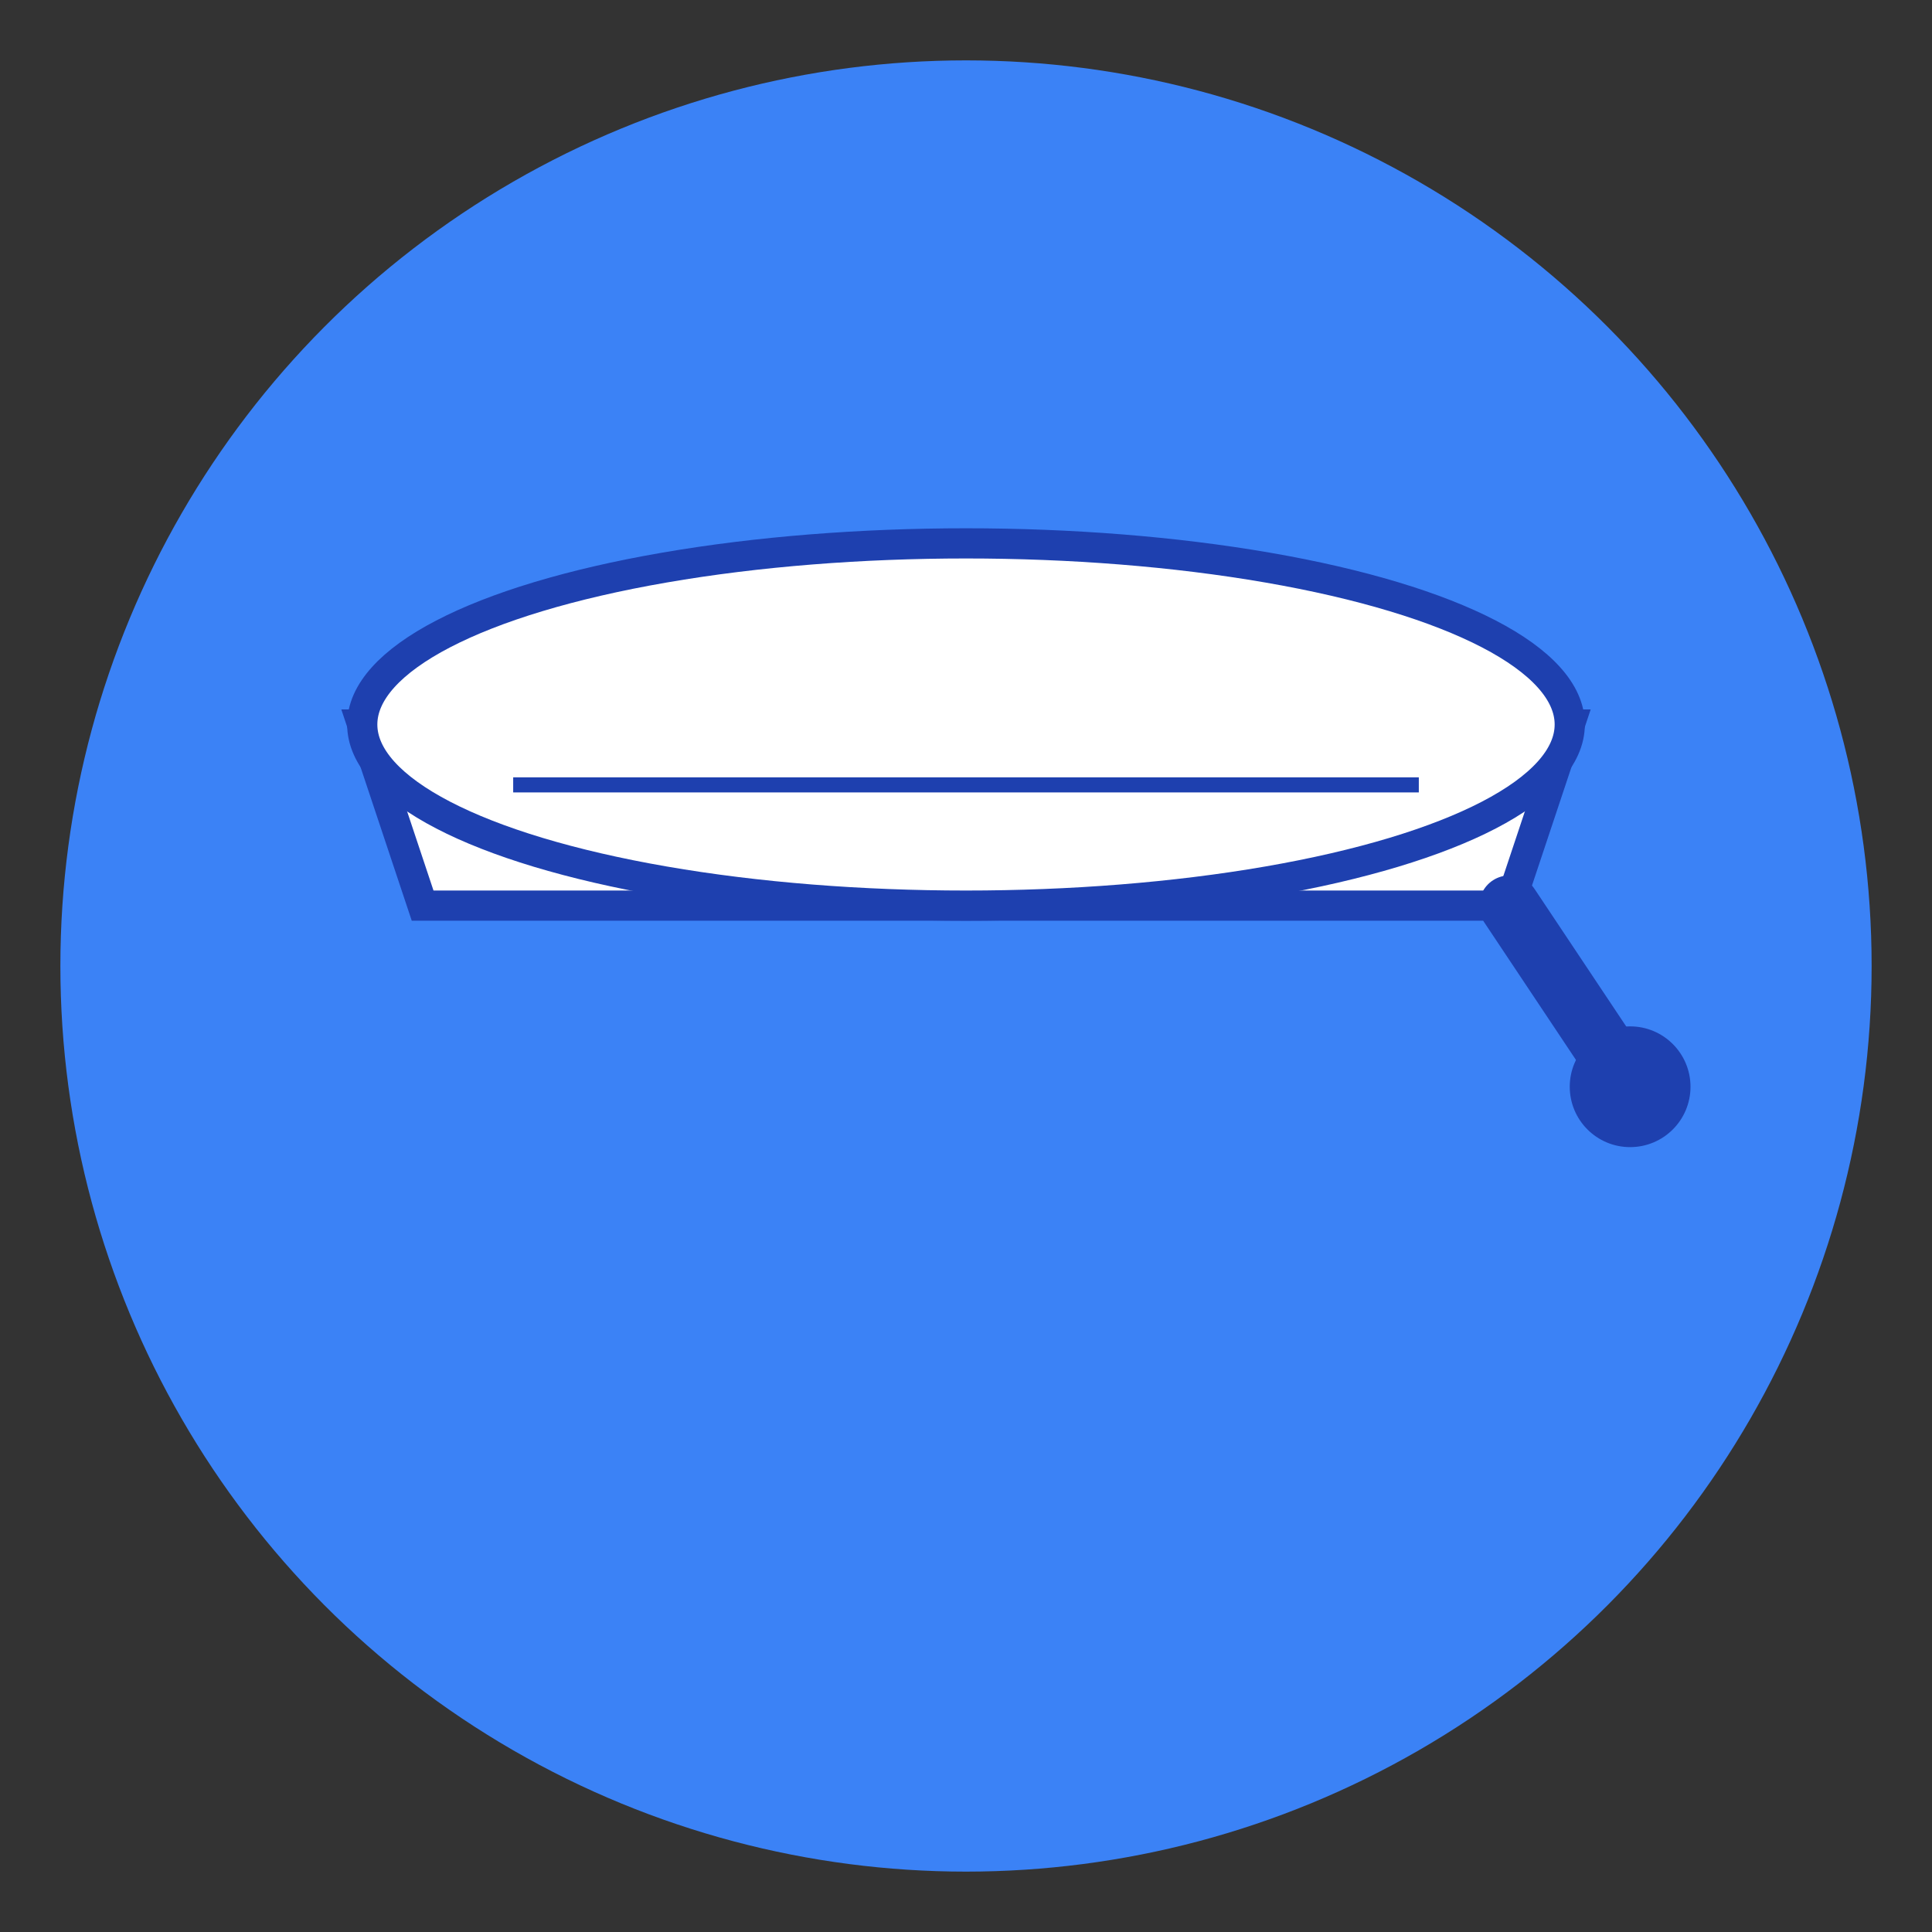 <svg xmlns="http://www.w3.org/2000/svg" viewBox="0 0 64 64" width="64" height="64">
  <rect x="0" y="0" width="64" height="64" fill="#333333" stroke="none"/>
  <!-- Background circle -->
  <circle cx="32" cy="32" r="30" fill="#3b82f6"/>
  
  <!-- Graduation cap -->
  <g transform="translate(32, 32)">
    <!-- Cap base -->
    <path d="M -20 -8 L 20 -8 L 18 -2 L -18 -2 Z" fill="#ffffff" stroke="#1e40af" stroke-width="1"/>
    
    <!-- Cap top -->
    <ellipse cx="0" cy="-8" rx="20" ry="6" fill="#ffffff" stroke="#1e40af" stroke-width="1"/>
    
    <!-- Tassel -->
    <line x1="18" y1="-2" x2="22" y2="4" stroke="#1e40af" stroke-width="2" stroke-linecap="round"/>
    <circle cx="22" cy="4" r="2" fill="#1e40af"/>
    
    <!-- Decorative lines on cap -->
    <line x1="-15" y1="-6" x2="15" y2="-6" stroke="#1e40af" stroke-width="0.5"/>
  </g>
</svg>


